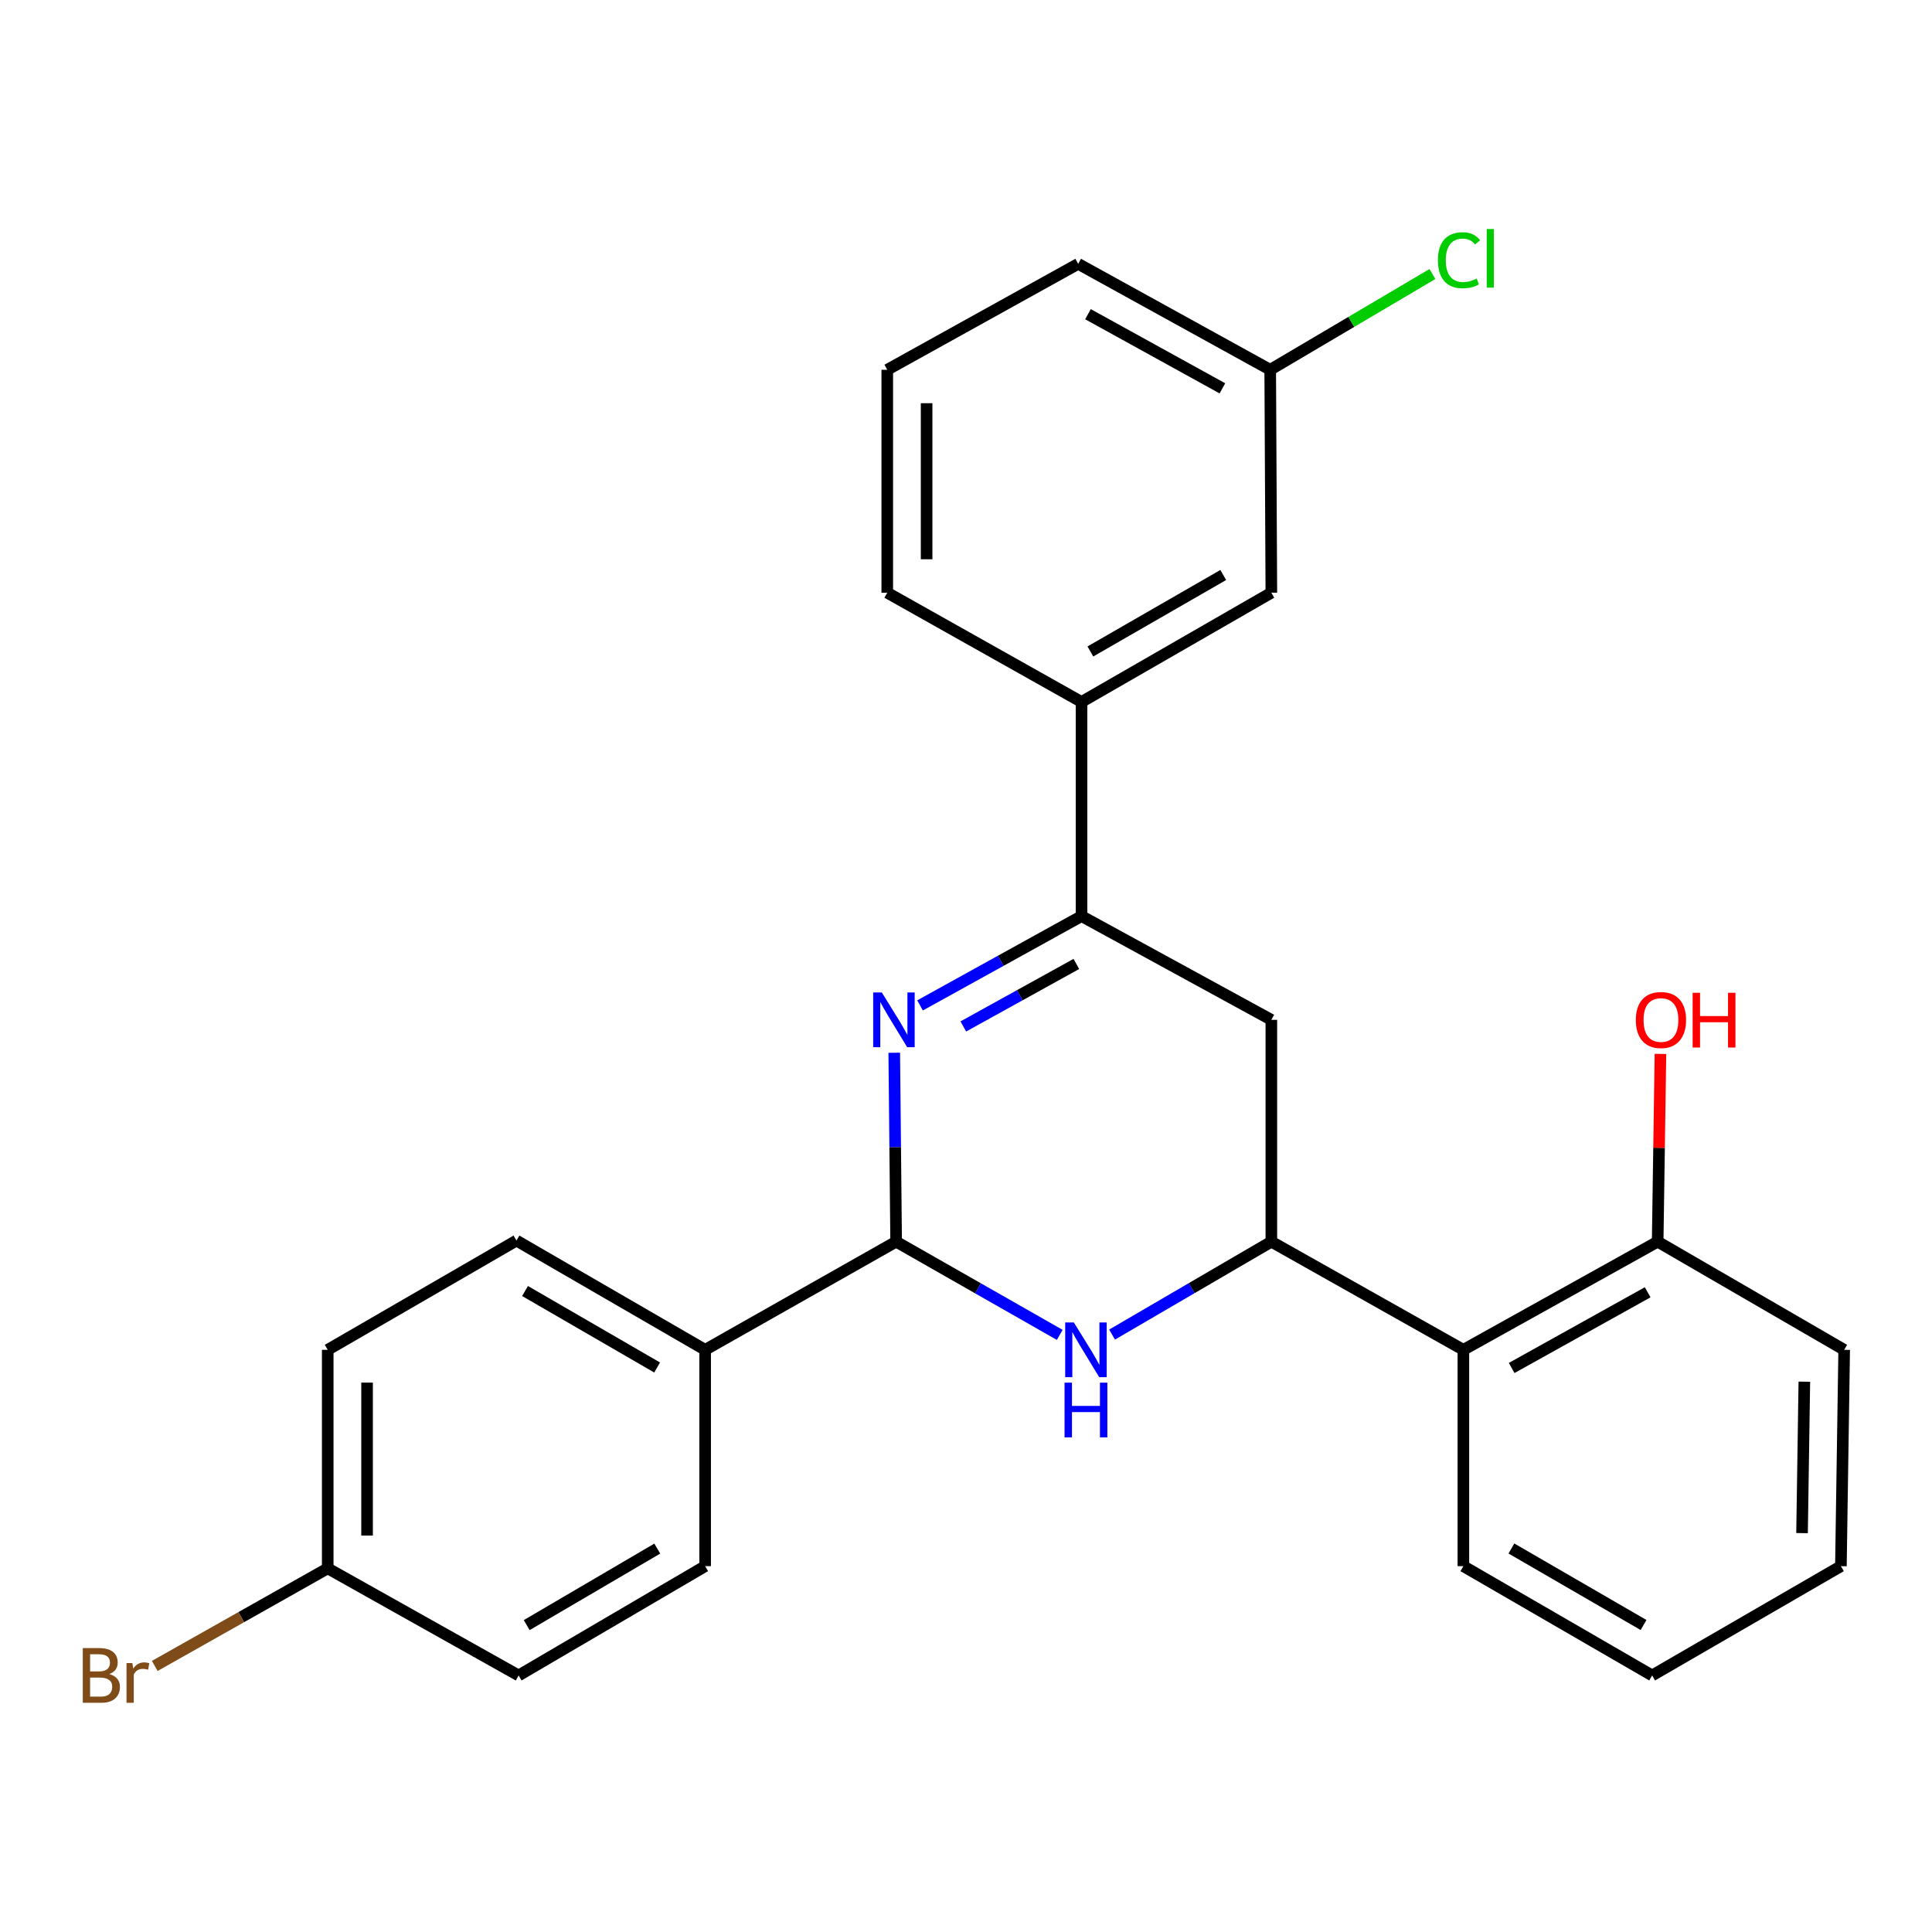 <?xml version='1.0' encoding='iso-8859-1'?>
<svg version='1.1' baseProfile='full'
              xmlns='http://www.w3.org/2000/svg'
                      xmlns:rdkit='http://www.rdkit.org/xml'
                      xmlns:xlink='http://www.w3.org/1999/xlink'
                  xml:space='preserve'
width='1000px' height='1000px' viewBox='0 0 1000 1000'>
<!-- END OF HEADER -->
<rect style='opacity:1.0;fill:#FFFFFF;stroke:none' width='1000' height='1000' x='0' y='0'> </rect>
<path class='bond-1' d='M 462.865,544.902 L 463.352,593.794' style='fill:none;fill-rule:evenodd;stroke:#0000FF;stroke-width:6px;stroke-linecap:butt;stroke-linejoin:miter;stroke-opacity:1' />
<path class='bond-1' d='M 463.352,593.794 L 463.839,642.686' style='fill:none;fill-rule:evenodd;stroke:#000000;stroke-width:6px;stroke-linecap:butt;stroke-linejoin:miter;stroke-opacity:1' />
<path class='bond-2' d='M 476.21,520.398 L 518.005,497.287' style='fill:none;fill-rule:evenodd;stroke:#0000FF;stroke-width:6px;stroke-linecap:butt;stroke-linejoin:miter;stroke-opacity:1' />
<path class='bond-2' d='M 518.005,497.287 L 559.8,474.176' style='fill:none;fill-rule:evenodd;stroke:#000000;stroke-width:6px;stroke-linecap:butt;stroke-linejoin:miter;stroke-opacity:1' />
<path class='bond-2' d='M 498.605,531.291 L 527.862,515.113' style='fill:none;fill-rule:evenodd;stroke:#0000FF;stroke-width:6px;stroke-linecap:butt;stroke-linejoin:miter;stroke-opacity:1' />
<path class='bond-2' d='M 527.862,515.113 L 557.119,498.935' style='fill:none;fill-rule:evenodd;stroke:#000000;stroke-width:6px;stroke-linecap:butt;stroke-linejoin:miter;stroke-opacity:1' />
<path class='bond-0' d='M 548.519,690.937 L 506.179,666.812' style='fill:none;fill-rule:evenodd;stroke:#0000FF;stroke-width:6px;stroke-linecap:butt;stroke-linejoin:miter;stroke-opacity:1' />
<path class='bond-0' d='M 506.179,666.812 L 463.839,642.686' style='fill:none;fill-rule:evenodd;stroke:#000000;stroke-width:6px;stroke-linecap:butt;stroke-linejoin:miter;stroke-opacity:1' />
<path class='bond-26' d='M 575.604,690.782 L 616.826,666.734' style='fill:none;fill-rule:evenodd;stroke:#0000FF;stroke-width:6px;stroke-linecap:butt;stroke-linejoin:miter;stroke-opacity:1' />
<path class='bond-26' d='M 616.826,666.734 L 658.048,642.686' style='fill:none;fill-rule:evenodd;stroke:#000000;stroke-width:6px;stroke-linecap:butt;stroke-linejoin:miter;stroke-opacity:1' />
<path class='bond-7' d='M 463.839,642.686 L 364.98,698.668' style='fill:none;fill-rule:evenodd;stroke:#000000;stroke-width:6px;stroke-linecap:butt;stroke-linejoin:miter;stroke-opacity:1' />
<path class='bond-4' d='M 559.8,474.176 L 658.048,527.871' style='fill:none;fill-rule:evenodd;stroke:#000000;stroke-width:6px;stroke-linecap:butt;stroke-linejoin:miter;stroke-opacity:1' />
<path class='bond-6' d='M 559.8,474.176 L 559.8,363.333' style='fill:none;fill-rule:evenodd;stroke:#000000;stroke-width:6px;stroke-linecap:butt;stroke-linejoin:miter;stroke-opacity:1' />
<path class='bond-3' d='M 658.048,642.686 L 658.048,527.871' style='fill:none;fill-rule:evenodd;stroke:#000000;stroke-width:6px;stroke-linecap:butt;stroke-linejoin:miter;stroke-opacity:1' />
<path class='bond-5' d='M 658.048,642.686 L 757.439,698.668' style='fill:none;fill-rule:evenodd;stroke:#000000;stroke-width:6px;stroke-linecap:butt;stroke-linejoin:miter;stroke-opacity:1' />
<path class='bond-8' d='M 757.439,698.668 L 858.006,642.686' style='fill:none;fill-rule:evenodd;stroke:#000000;stroke-width:6px;stroke-linecap:butt;stroke-linejoin:miter;stroke-opacity:1' />
<path class='bond-8' d='M 782.431,708.068 L 852.828,668.881' style='fill:none;fill-rule:evenodd;stroke:#000000;stroke-width:6px;stroke-linecap:butt;stroke-linejoin:miter;stroke-opacity:1' />
<path class='bond-19' d='M 757.439,698.668 L 757.439,810.642' style='fill:none;fill-rule:evenodd;stroke:#000000;stroke-width:6px;stroke-linecap:butt;stroke-linejoin:miter;stroke-opacity:1' />
<path class='bond-9' d='M 559.8,363.333 L 658.048,306.786' style='fill:none;fill-rule:evenodd;stroke:#000000;stroke-width:6px;stroke-linecap:butt;stroke-linejoin:miter;stroke-opacity:1' />
<path class='bond-9' d='M 564.377,337.197 L 633.15,297.614' style='fill:none;fill-rule:evenodd;stroke:#000000;stroke-width:6px;stroke-linecap:butt;stroke-linejoin:miter;stroke-opacity:1' />
<path class='bond-20' d='M 559.8,363.333 L 459.244,306.786' style='fill:none;fill-rule:evenodd;stroke:#000000;stroke-width:6px;stroke-linecap:butt;stroke-linejoin:miter;stroke-opacity:1' />
<path class='bond-10' d='M 364.98,698.668 L 267.32,642.12' style='fill:none;fill-rule:evenodd;stroke:#000000;stroke-width:6px;stroke-linecap:butt;stroke-linejoin:miter;stroke-opacity:1' />
<path class='bond-10' d='M 340.124,707.813 L 271.763,668.23' style='fill:none;fill-rule:evenodd;stroke:#000000;stroke-width:6px;stroke-linecap:butt;stroke-linejoin:miter;stroke-opacity:1' />
<path class='bond-11' d='M 364.98,698.668 L 364.98,810.642' style='fill:none;fill-rule:evenodd;stroke:#000000;stroke-width:6px;stroke-linecap:butt;stroke-linejoin:miter;stroke-opacity:1' />
<path class='bond-18' d='M 858.006,642.686 L 858.725,594.094' style='fill:none;fill-rule:evenodd;stroke:#000000;stroke-width:6px;stroke-linecap:butt;stroke-linejoin:miter;stroke-opacity:1' />
<path class='bond-18' d='M 858.725,594.094 L 859.443,545.502' style='fill:none;fill-rule:evenodd;stroke:#FF0000;stroke-width:6px;stroke-linecap:butt;stroke-linejoin:miter;stroke-opacity:1' />
<path class='bond-22' d='M 858.006,642.686 L 954.545,698.668' style='fill:none;fill-rule:evenodd;stroke:#000000;stroke-width:6px;stroke-linecap:butt;stroke-linejoin:miter;stroke-opacity:1' />
<path class='bond-12' d='M 658.048,306.786 L 657.46,191.394' style='fill:none;fill-rule:evenodd;stroke:#000000;stroke-width:6px;stroke-linecap:butt;stroke-linejoin:miter;stroke-opacity:1' />
<path class='bond-14' d='M 267.32,642.12 L 169.627,698.668' style='fill:none;fill-rule:evenodd;stroke:#000000;stroke-width:6px;stroke-linecap:butt;stroke-linejoin:miter;stroke-opacity:1' />
<path class='bond-15' d='M 364.98,810.642 L 268.441,867.212' style='fill:none;fill-rule:evenodd;stroke:#000000;stroke-width:6px;stroke-linecap:butt;stroke-linejoin:miter;stroke-opacity:1' />
<path class='bond-15' d='M 340.201,801.553 L 272.623,841.152' style='fill:none;fill-rule:evenodd;stroke:#000000;stroke-width:6px;stroke-linecap:butt;stroke-linejoin:miter;stroke-opacity:1' />
<path class='bond-16' d='M 657.46,191.394 L 699.439,166.614' style='fill:none;fill-rule:evenodd;stroke:#000000;stroke-width:6px;stroke-linecap:butt;stroke-linejoin:miter;stroke-opacity:1' />
<path class='bond-16' d='M 699.439,166.614 L 741.419,141.835' style='fill:none;fill-rule:evenodd;stroke:#00CC00;stroke-width:6px;stroke-linecap:butt;stroke-linejoin:miter;stroke-opacity:1' />
<path class='bond-28' d='M 657.46,191.394 L 558.069,136.566' style='fill:none;fill-rule:evenodd;stroke:#000000;stroke-width:6px;stroke-linecap:butt;stroke-linejoin:miter;stroke-opacity:1' />
<path class='bond-28' d='M 632.712,201.005 L 563.139,162.626' style='fill:none;fill-rule:evenodd;stroke:#000000;stroke-width:6px;stroke-linecap:butt;stroke-linejoin:miter;stroke-opacity:1' />
<path class='bond-13' d='M 169.627,811.774 L 268.441,867.212' style='fill:none;fill-rule:evenodd;stroke:#000000;stroke-width:6px;stroke-linecap:butt;stroke-linejoin:miter;stroke-opacity:1' />
<path class='bond-17' d='M 169.627,811.774 L 124.863,837.032' style='fill:none;fill-rule:evenodd;stroke:#000000;stroke-width:6px;stroke-linecap:butt;stroke-linejoin:miter;stroke-opacity:1' />
<path class='bond-17' d='M 124.863,837.032 L 80.1,862.291' style='fill:none;fill-rule:evenodd;stroke:#7F4C19;stroke-width:6px;stroke-linecap:butt;stroke-linejoin:miter;stroke-opacity:1' />
<path class='bond-27' d='M 169.627,811.774 L 169.627,698.668' style='fill:none;fill-rule:evenodd;stroke:#000000;stroke-width:6px;stroke-linecap:butt;stroke-linejoin:miter;stroke-opacity:1' />
<path class='bond-27' d='M 189.996,794.808 L 189.996,715.633' style='fill:none;fill-rule:evenodd;stroke:#000000;stroke-width:6px;stroke-linecap:butt;stroke-linejoin:miter;stroke-opacity:1' />
<path class='bond-24' d='M 757.439,810.642 L 855.143,867.212' style='fill:none;fill-rule:evenodd;stroke:#000000;stroke-width:6px;stroke-linecap:butt;stroke-linejoin:miter;stroke-opacity:1' />
<path class='bond-24' d='M 782.301,801.5 L 850.694,841.099' style='fill:none;fill-rule:evenodd;stroke:#000000;stroke-width:6px;stroke-linecap:butt;stroke-linejoin:miter;stroke-opacity:1' />
<path class='bond-21' d='M 459.244,306.786 L 459.244,191.394' style='fill:none;fill-rule:evenodd;stroke:#000000;stroke-width:6px;stroke-linecap:butt;stroke-linejoin:miter;stroke-opacity:1' />
<path class='bond-21' d='M 479.613,289.477 L 479.613,208.702' style='fill:none;fill-rule:evenodd;stroke:#000000;stroke-width:6px;stroke-linecap:butt;stroke-linejoin:miter;stroke-opacity:1' />
<path class='bond-23' d='M 459.244,191.394 L 558.069,136.566' style='fill:none;fill-rule:evenodd;stroke:#000000;stroke-width:6px;stroke-linecap:butt;stroke-linejoin:miter;stroke-opacity:1' />
<path class='bond-29' d='M 954.545,698.668 L 952.848,810.642' style='fill:none;fill-rule:evenodd;stroke:#000000;stroke-width:6px;stroke-linecap:butt;stroke-linejoin:miter;stroke-opacity:1' />
<path class='bond-29' d='M 933.924,715.155 L 932.736,793.537' style='fill:none;fill-rule:evenodd;stroke:#000000;stroke-width:6px;stroke-linecap:butt;stroke-linejoin:miter;stroke-opacity:1' />
<path class='bond-25' d='M 855.143,867.212 L 952.848,810.642' style='fill:none;fill-rule:evenodd;stroke:#000000;stroke-width:6px;stroke-linecap:butt;stroke-linejoin:miter;stroke-opacity:1' />
<path  class='atom-0' d='M 456.436 513.711
L 465.716 528.711
Q 466.636 530.191, 468.116 532.871
Q 469.596 535.551, 469.676 535.711
L 469.676 513.711
L 473.436 513.711
L 473.436 542.031
L 469.556 542.031
L 459.596 525.631
Q 458.436 523.711, 457.196 521.511
Q 455.996 519.311, 455.636 518.631
L 455.636 542.031
L 451.956 542.031
L 451.956 513.711
L 456.436 513.711
' fill='#0000FF'/>
<path  class='atom-1' d='M 555.826 684.508
L 565.106 699.508
Q 566.026 700.988, 567.506 703.668
Q 568.986 706.348, 569.066 706.508
L 569.066 684.508
L 572.826 684.508
L 572.826 712.828
L 568.946 712.828
L 558.986 696.428
Q 557.826 694.508, 556.586 692.308
Q 555.386 690.108, 555.026 689.428
L 555.026 712.828
L 551.346 712.828
L 551.346 684.508
L 555.826 684.508
' fill='#0000FF'/>
<path  class='atom-1' d='M 551.006 715.66
L 554.846 715.66
L 554.846 727.7
L 569.326 727.7
L 569.326 715.66
L 573.166 715.66
L 573.166 743.98
L 569.326 743.98
L 569.326 730.9
L 554.846 730.9
L 554.846 743.98
L 551.006 743.98
L 551.006 715.66
' fill='#0000FF'/>
<path  class='atom-17' d='M 744.256 134.695
Q 744.256 127.655, 747.536 123.975
Q 750.856 120.255, 757.136 120.255
Q 762.976 120.255, 766.096 124.375
L 763.456 126.535
Q 761.176 123.535, 757.136 123.535
Q 752.856 123.535, 750.576 126.415
Q 748.336 129.255, 748.336 134.695
Q 748.336 140.295, 750.656 143.175
Q 753.016 146.055, 757.576 146.055
Q 760.696 146.055, 764.336 144.175
L 765.456 147.175
Q 763.976 148.135, 761.736 148.695
Q 759.496 149.255, 757.016 149.255
Q 750.856 149.255, 747.536 145.495
Q 744.256 141.735, 744.256 134.695
' fill='#00CC00'/>
<path  class='atom-17' d='M 769.536 118.535
L 773.216 118.535
L 773.216 148.895
L 769.536 148.895
L 769.536 118.535
' fill='#00CC00'/>
<path  class='atom-18' d='M 56.599 866.492
Q 59.319 867.252, 60.679 868.932
Q 62.08 870.572, 62.08 873.012
Q 62.08 876.932, 59.559 879.172
Q 57.08 881.372, 52.359 881.372
L 42.84 881.372
L 42.84 853.052
L 51.2 853.052
Q 56.039 853.052, 58.48 855.012
Q 60.919 856.972, 60.919 860.572
Q 60.919 864.852, 56.599 866.492
M 46.639 856.252
L 46.639 865.132
L 51.2 865.132
Q 53.999 865.132, 55.44 864.012
Q 56.919 862.852, 56.919 860.572
Q 56.919 856.252, 51.2 856.252
L 46.639 856.252
M 52.359 878.172
Q 55.12 878.172, 56.599 876.852
Q 58.08 875.532, 58.08 873.012
Q 58.08 870.692, 56.44 869.532
Q 54.84 868.332, 51.76 868.332
L 46.639 868.332
L 46.639 878.172
L 52.359 878.172
' fill='#7F4C19'/>
<path  class='atom-18' d='M 68.519 860.812
L 68.96 863.652
Q 71.12 860.452, 74.639 860.452
Q 75.76 860.452, 77.279 860.852
L 76.68 864.212
Q 74.96 863.812, 73.999 863.812
Q 72.32 863.812, 71.2 864.492
Q 70.12 865.132, 69.24 866.692
L 69.24 881.372
L 65.48 881.372
L 65.48 860.812
L 68.519 860.812
' fill='#7F4C19'/>
<path  class='atom-19' d='M 846.704 527.951
Q 846.704 521.151, 850.064 517.351
Q 853.424 513.551, 859.704 513.551
Q 865.984 513.551, 869.344 517.351
Q 872.704 521.151, 872.704 527.951
Q 872.704 534.831, 869.304 538.751
Q 865.904 542.631, 859.704 542.631
Q 853.464 542.631, 850.064 538.751
Q 846.704 534.871, 846.704 527.951
M 859.704 539.431
Q 864.024 539.431, 866.344 536.551
Q 868.704 533.631, 868.704 527.951
Q 868.704 522.391, 866.344 519.591
Q 864.024 516.751, 859.704 516.751
Q 855.384 516.751, 853.024 519.551
Q 850.704 522.351, 850.704 527.951
Q 850.704 533.671, 853.024 536.551
Q 855.384 539.431, 859.704 539.431
' fill='#FF0000'/>
<path  class='atom-19' d='M 876.104 513.871
L 879.944 513.871
L 879.944 525.911
L 894.424 525.911
L 894.424 513.871
L 898.264 513.871
L 898.264 542.191
L 894.424 542.191
L 894.424 529.111
L 879.944 529.111
L 879.944 542.191
L 876.104 542.191
L 876.104 513.871
' fill='#FF0000'/>
</svg>
